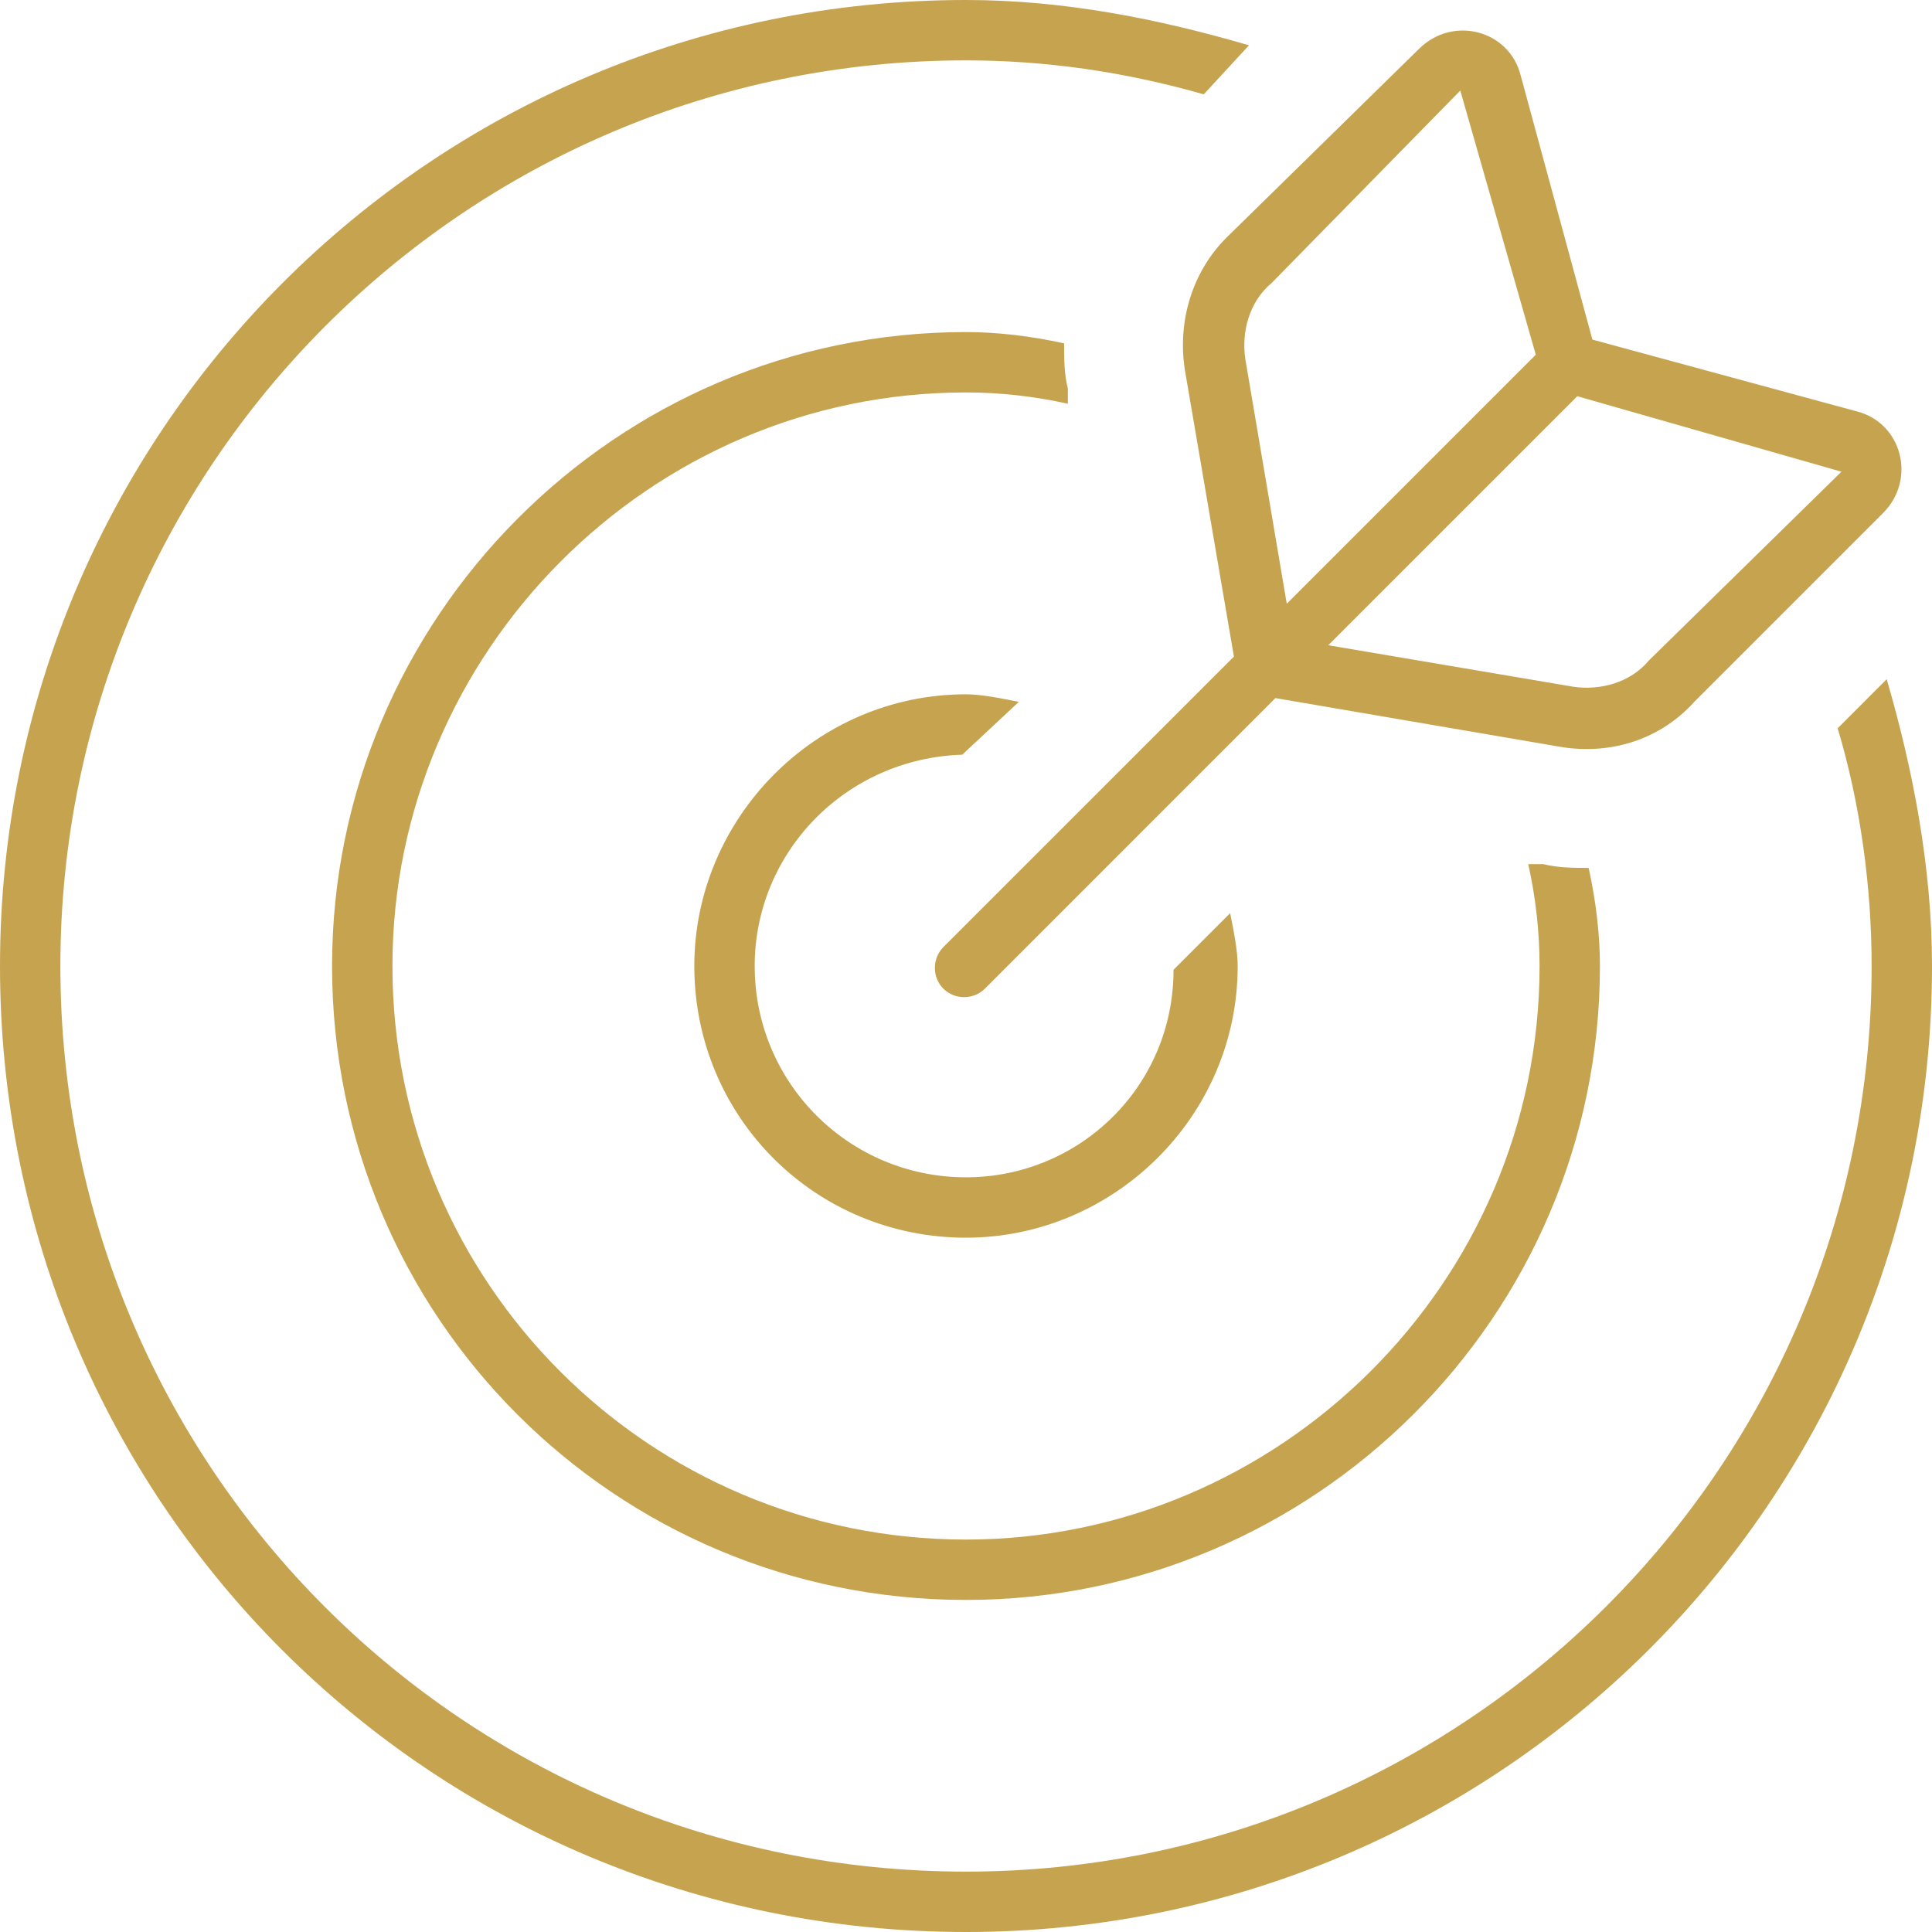 <svg xmlns="http://www.w3.org/2000/svg" width="40" height="40" viewBox="0 0 40 40" fill="none"><path d="M24.922 1.953C23.281 1.484 21.641 1.25 20 1.25C9.609 1.25 1.25 9.688 1.25 20C1.25 30.391 9.609 38.75 20 38.75C30.312 38.75 38.75 30.391 38.75 20C38.75 18.359 38.516 16.641 38.047 15.078L39.062 14.062C39.609 15.938 40 17.969 40 20C40 31.094 31.016 40 20 40C8.906 40 0 31.094 0 20C0 8.984 8.906 0 20 0C22.031 0 23.984 0.391 25.859 0.938L24.922 1.953ZM32.891 17.969C33.047 18.672 33.125 19.375 33.125 20C33.125 27.266 27.188 33.125 20 33.125C12.734 33.125 6.875 27.266 6.875 20C6.875 12.812 12.734 6.875 20 6.875C20.625 6.875 21.328 6.953 22.031 7.109C22.031 7.422 22.031 7.734 22.109 8.047V8.359C21.406 8.203 20.703 8.125 20 8.125C13.438 8.125 8.125 13.516 8.125 20C8.125 26.562 13.438 31.875 20 31.875C26.484 31.875 31.875 26.562 31.875 20C31.875 19.297 31.797 18.594 31.641 17.891H31.953C32.266 17.969 32.578 17.969 32.891 17.969ZM20 14.375C20.312 14.375 20.703 14.453 21.094 14.531L19.922 15.625C17.5 15.703 15.625 17.656 15.625 20C15.625 22.422 17.578 24.375 20 24.375C22.344 24.375 24.297 22.5 24.297 20.078L25.469 18.906C25.547 19.297 25.625 19.688 25.625 20C25.625 23.125 23.047 25.625 20 25.625C16.875 25.625 14.375 23.125 14.375 20C14.375 16.953 16.875 14.375 20 14.375ZM20.391 20.469C20.156 20.703 19.766 20.703 19.531 20.469C19.297 20.234 19.297 19.844 19.531 19.609L25.547 13.594L24.531 7.656C24.375 6.641 24.688 5.625 25.391 4.922L29.375 1.016C30.078 0.312 31.25 0.625 31.484 1.562L32.969 7.031L38.438 8.516C39.375 8.75 39.688 9.922 38.984 10.625L35.078 14.531C34.375 15.312 33.359 15.625 32.344 15.469L26.406 14.453L20.391 20.469ZM30.234 1.875L26.328 5.859C25.859 6.25 25.703 6.875 25.781 7.422L26.641 12.5L31.797 7.344L30.234 1.875ZM32.578 14.219C33.125 14.297 33.75 14.141 34.141 13.672L38.125 9.766L32.656 8.203L27.5 13.359L32.578 14.219Z" fill="#C6A34F"></path></svg>